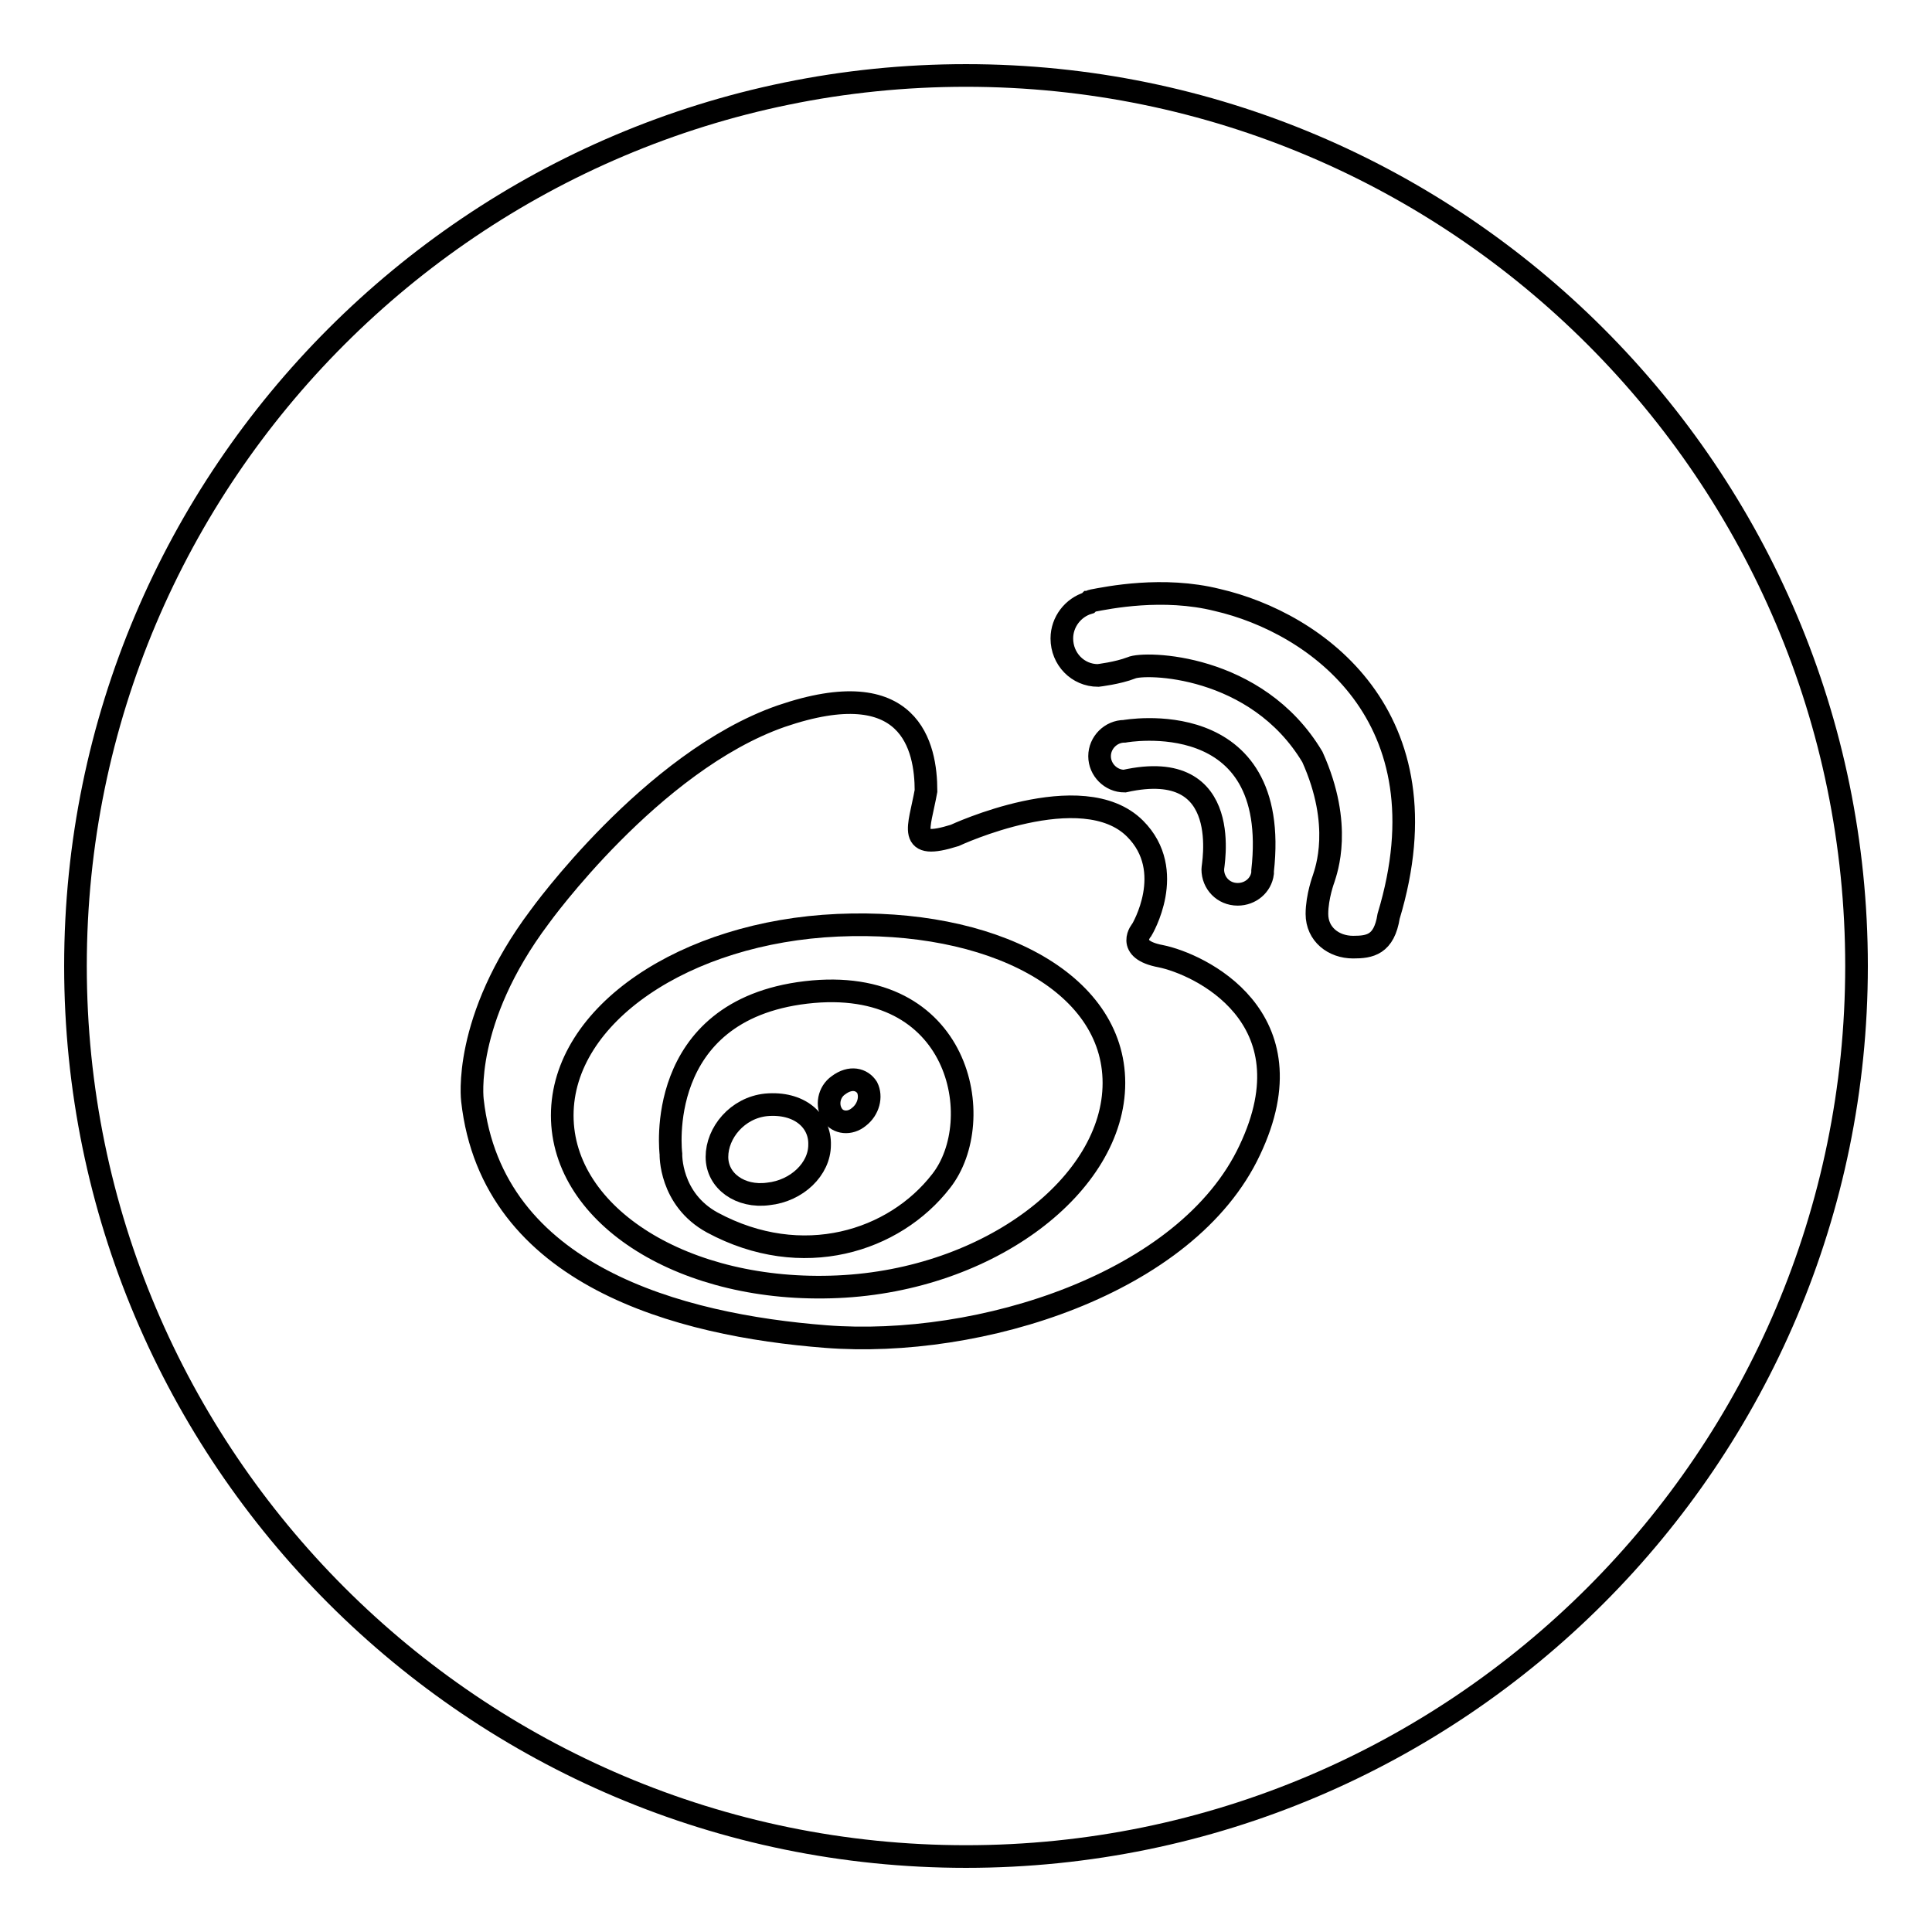 <?xml version="1.0" encoding="utf-8"?>
<!-- Svg Vector Icons : http://www.onlinewebfonts.com/icon -->
<!DOCTYPE svg PUBLIC "-//W3C//DTD SVG 1.1//EN" "http://www.w3.org/Graphics/SVG/1.1/DTD/svg11.dtd">
<svg version="1.1" xmlns="http://www.w3.org/2000/svg" xmlns:xlink="http://www.w3.org/1999/xlink" x="0px" y="0px" viewBox="0 0 256 256" enable-background="new 0 0 256 256" xml:space="preserve">
<g><g><path stroke-width="3" fill-opacity="0" stroke="#000000"  d="M111.1,143.8c-1.3,0.9-1.6,2.7-0.8,3.9c0.7,1.1,2.3,1.3,3.5,0.3c1.3-1,1.7-2.7,1.1-3.9C114.2,143,112.7,142.6,111.1,143.8z"/><path stroke-width="3" fill-opacity="0" stroke="#000000"  d="M111,122.6c-20.2,0.9-36.5,11.8-36.5,25.2s16.3,23.6,36.5,22.7c20.2-0.9,36.6-13.6,36.6-27C147.6,130,131.2,121.7,111,122.6z M124.7,156.5c-6.2,8-18.4,11.9-30.3,5.5c-5.7-3.1-5.5-9.1-5.5-9.1s-2.4-19,17.9-21.4C127.3,129.1,131,148.5,124.7,156.5z"/><path stroke-width="3" fill-opacity="0" stroke="#000000"  d="M128,10C62.9,10,10,62.9,10,128c0,65.1,52.9,118,118,118c65.1,0,118-52.9,118-118C246,62.9,193.1,10,128,10z M165.6,152.4c-8.3,17.7-35.8,26.3-56.2,24.7c-19.3-1.5-44.2-8-46.8-31.3c0,0-1.4-10.6,8.9-24.3c0,0,14.8-20.6,32-26.6c17.2-5.9,19.2,4.1,19.2,9.9c-0.9,5-2.6,7.9,3.8,5.9c0,0,16.9-7.9,23.9-0.9c5.6,5.6,0.9,13.4,0.9,13.4s-2.3,2.6,2.5,3.5C158.8,127.7,174,134.7,165.6,152.4z M149,103.5c-1.8,0-3.3-1.5-3.3-3.3s1.5-3.3,3.3-3.3c0,0,20.8-3.8,18.3,18.5c0,0.1,0,0.2,0,0.3c-0.2,1.6-1.6,2.8-3.3,2.8c-1.9,0-3.3-1.5-3.3-3.3C160.6,115.1,163.8,100.2,149,103.5z M184,121.4L184,121.4c-0.6,3.8-2.5,4.1-4.7,4.1c-2.6,0-4.8-1.7-4.8-4.4c0-2.3,0.9-4.7,0.9-4.7c0.3-1,2.6-7-1.5-16.1c-7.4-12.4-22.3-12.6-24-11.8c-1.8,0.7-4.4,1-4.4,1c-2.7,0-4.8-2.2-4.8-4.9c0-2.2,1.5-4.1,3.5-4.7c0,0,0,0,0.1-0.1c0.1,0,0.3-0.2,0.4-0.2c2.1-0.4,9.4-1.9,16.6-0.1C174.3,82.5,192,94.9,184,121.4z"/><path stroke-width="3" fill-opacity="0" stroke="#000000"  d="M101.5,146.4c-3.8,0.4-6.5,3.7-6.5,6.9s3.1,5.4,6.8,4.9c3.8-0.4,6.8-3.3,6.8-6.5C108.7,148.5,105.9,146,101.5,146.4z"/></g></g>
</svg>